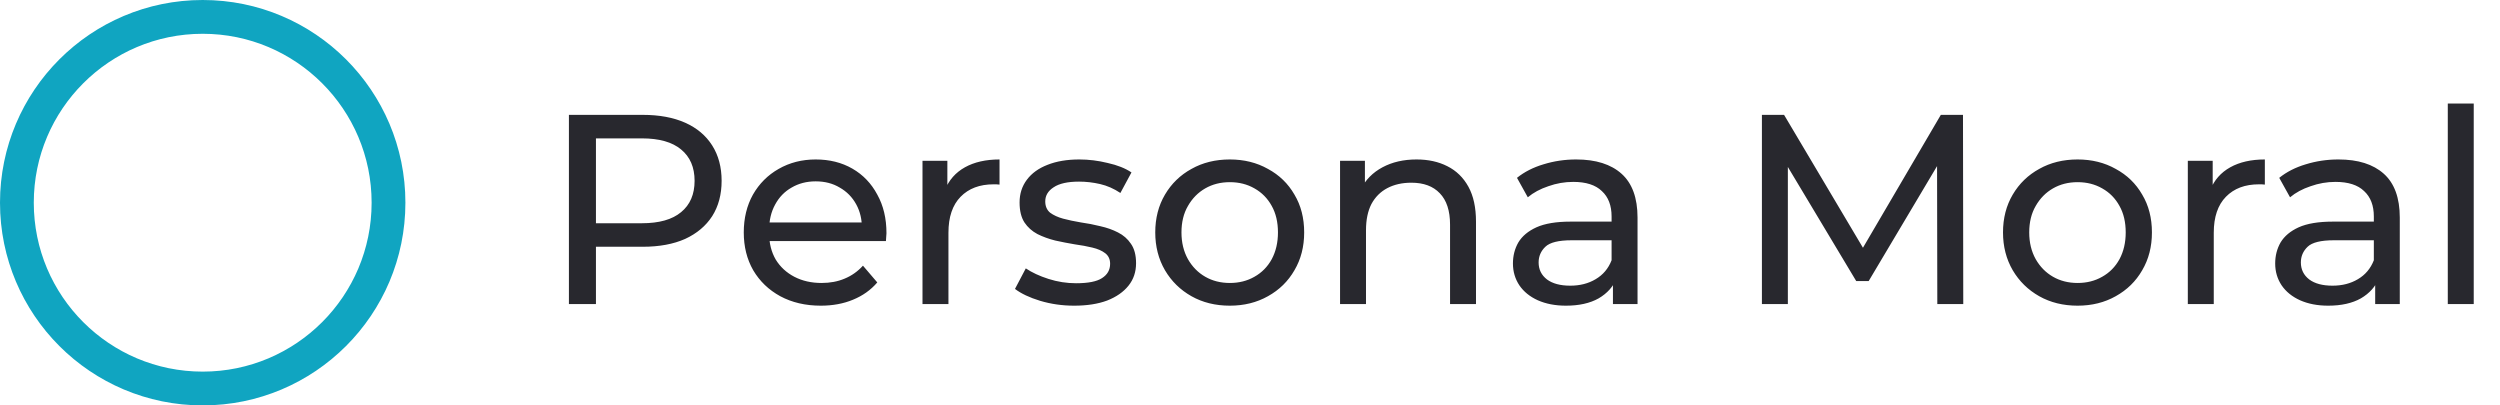 ﻿<svg xmlns="http://www.w3.org/2000/svg" width="148" height="24" viewBox="0 0 148 24" fill="none">
    <path d="M1 12C1 5.925 5.925 1 12 1C18.075 1 23 5.925 23 12C23 18.075 18.075 23 12 23C5.925 23 1 18.075 1 12Z" stroke="#10A5C1" stroke-width="2" />
    <path d="M33.68 18V6.8H38.048C39.029 6.8 39.867 6.955 40.56 7.264C41.253 7.573 41.787 8.021 42.16 8.608C42.533 9.195 42.72 9.893 42.72 10.704C42.72 11.515 42.533 12.213 42.16 12.8C41.787 13.376 41.253 13.824 40.56 14.144C39.867 14.453 39.029 14.608 38.048 14.608H34.56L35.28 13.856V18H33.68ZM35.28 14.016L34.56 13.216H38C39.024 13.216 39.797 12.997 40.32 12.56C40.853 12.123 41.12 11.504 41.12 10.704C41.12 9.904 40.853 9.285 40.32 8.848C39.797 8.411 39.024 8.192 38 8.192H34.56L35.28 7.392V14.016ZM48.591 18.096C47.685 18.096 46.885 17.909 46.191 17.536C45.509 17.163 44.975 16.651 44.591 16C44.218 15.349 44.031 14.603 44.031 13.76C44.031 12.917 44.213 12.171 44.575 11.52C44.949 10.869 45.455 10.363 46.095 10C46.746 9.627 47.477 9.44 48.287 9.44C49.109 9.44 49.834 9.621 50.463 9.984C51.093 10.347 51.583 10.859 51.935 11.52C52.298 12.171 52.479 12.933 52.479 13.808C52.479 13.872 52.474 13.947 52.463 14.032C52.463 14.117 52.458 14.197 52.447 14.272H45.231V13.168H51.647L51.023 13.552C51.034 13.008 50.922 12.523 50.687 12.096C50.453 11.669 50.127 11.339 49.711 11.104C49.306 10.859 48.831 10.736 48.287 10.736C47.754 10.736 47.279 10.859 46.863 11.104C46.447 11.339 46.122 11.675 45.887 12.112C45.653 12.539 45.535 13.029 45.535 13.584V13.84C45.535 14.405 45.663 14.912 45.919 15.36C46.186 15.797 46.554 16.139 47.023 16.384C47.493 16.629 48.031 16.752 48.639 16.752C49.141 16.752 49.594 16.667 49.999 16.496C50.415 16.325 50.778 16.069 51.087 15.728L51.935 16.72C51.551 17.168 51.071 17.509 50.495 17.744C49.93 17.979 49.295 18.096 48.591 18.096ZM54.612 18V9.52H56.084V11.824L55.94 11.248C56.175 10.661 56.57 10.213 57.124 9.904C57.679 9.595 58.362 9.44 59.172 9.44V10.928C59.108 10.917 59.044 10.912 58.98 10.912C58.927 10.912 58.874 10.912 58.82 10.912C57.999 10.912 57.348 11.157 56.868 11.648C56.388 12.139 56.148 12.848 56.148 13.776V18H54.612ZM63.591 18.096C62.887 18.096 62.215 18 61.575 17.808C60.946 17.616 60.45 17.381 60.087 17.104L60.727 15.888C61.09 16.133 61.538 16.341 62.071 16.512C62.605 16.683 63.148 16.768 63.703 16.768C64.418 16.768 64.93 16.667 65.239 16.464C65.559 16.261 65.719 15.979 65.719 15.616C65.719 15.349 65.623 15.141 65.431 14.992C65.239 14.843 64.983 14.731 64.663 14.656C64.354 14.581 64.007 14.517 63.623 14.464C63.239 14.4 62.855 14.325 62.471 14.24C62.087 14.144 61.735 14.016 61.415 13.856C61.095 13.685 60.839 13.456 60.647 13.168C60.455 12.869 60.359 12.475 60.359 11.984C60.359 11.472 60.503 11.024 60.791 10.64C61.079 10.256 61.484 9.963 62.007 9.76C62.541 9.547 63.17 9.44 63.895 9.44C64.45 9.44 65.01 9.509 65.575 9.648C66.151 9.776 66.621 9.963 66.983 10.208L66.327 11.424C65.943 11.168 65.543 10.992 65.127 10.896C64.711 10.8 64.295 10.752 63.879 10.752C63.207 10.752 62.706 10.864 62.375 11.088C62.044 11.301 61.879 11.579 61.879 11.92C61.879 12.208 61.975 12.432 62.167 12.592C62.37 12.741 62.626 12.859 62.935 12.944C63.255 13.029 63.607 13.104 63.991 13.168C64.375 13.221 64.759 13.296 65.143 13.392C65.527 13.477 65.874 13.6 66.183 13.76C66.503 13.92 66.759 14.144 66.951 14.432C67.154 14.72 67.255 15.104 67.255 15.584C67.255 16.096 67.106 16.539 66.807 16.912C66.508 17.285 66.087 17.579 65.543 17.792C64.999 17.995 64.349 18.096 63.591 18.096ZM72.807 18.096C71.953 18.096 71.196 17.909 70.535 17.536C69.873 17.163 69.351 16.651 68.967 16C68.583 15.339 68.391 14.592 68.391 13.76C68.391 12.917 68.583 12.171 68.967 11.52C69.351 10.869 69.873 10.363 70.535 10C71.196 9.627 71.953 9.44 72.807 9.44C73.649 9.44 74.401 9.627 75.063 10C75.735 10.363 76.257 10.869 76.631 11.52C77.015 12.16 77.207 12.907 77.207 13.76C77.207 14.603 77.015 15.349 76.631 16C76.257 16.651 75.735 17.163 75.063 17.536C74.401 17.909 73.649 18.096 72.807 18.096ZM72.807 16.752C73.351 16.752 73.836 16.629 74.263 16.384C74.7 16.139 75.041 15.792 75.287 15.344C75.532 14.885 75.655 14.357 75.655 13.76C75.655 13.152 75.532 12.629 75.287 12.192C75.041 11.744 74.7 11.397 74.263 11.152C73.836 10.907 73.351 10.784 72.807 10.784C72.263 10.784 71.777 10.907 71.351 11.152C70.924 11.397 70.583 11.744 70.327 12.192C70.071 12.629 69.943 13.152 69.943 13.76C69.943 14.357 70.071 14.885 70.327 15.344C70.583 15.792 70.924 16.139 71.351 16.384C71.777 16.629 72.263 16.752 72.807 16.752ZM83.859 9.44C84.552 9.44 85.16 9.573 85.683 9.84C86.216 10.107 86.632 10.512 86.931 11.056C87.23 11.6 87.379 12.288 87.379 13.12V18H85.843V13.296C85.843 12.475 85.64 11.856 85.235 11.44C84.84 11.024 84.28 10.816 83.555 10.816C83.011 10.816 82.536 10.923 82.131 11.136C81.726 11.349 81.411 11.664 81.187 12.08C80.974 12.496 80.867 13.013 80.867 13.632V18H79.331V9.52H80.803V11.808L80.563 11.2C80.84 10.645 81.267 10.213 81.843 9.904C82.419 9.595 83.091 9.44 83.859 9.44ZM95.486 18V16.208L95.406 15.872V12.816C95.406 12.165 95.214 11.664 94.83 11.312C94.456 10.949 93.891 10.768 93.134 10.768C92.632 10.768 92.142 10.853 91.662 11.024C91.182 11.184 90.776 11.403 90.446 11.68L89.806 10.528C90.243 10.176 90.766 9.909 91.374 9.728C91.992 9.536 92.638 9.44 93.31 9.44C94.472 9.44 95.368 9.723 95.998 10.288C96.627 10.853 96.942 11.717 96.942 12.88V18H95.486ZM92.702 18.096C92.072 18.096 91.518 17.989 91.038 17.776C90.568 17.563 90.206 17.269 89.95 16.896C89.694 16.512 89.566 16.08 89.566 15.6C89.566 15.141 89.672 14.725 89.886 14.352C90.11 13.979 90.467 13.68 90.958 13.456C91.459 13.232 92.131 13.12 92.974 13.12H95.662V14.224H93.038C92.27 14.224 91.752 14.352 91.486 14.608C91.219 14.864 91.086 15.173 91.086 15.536C91.086 15.952 91.251 16.288 91.582 16.544C91.912 16.789 92.371 16.912 92.958 16.912C93.534 16.912 94.035 16.784 94.462 16.528C94.899 16.272 95.214 15.899 95.406 15.408L95.71 16.464C95.507 16.965 95.15 17.365 94.638 17.664C94.126 17.952 93.48 18.096 92.702 18.096ZM104.305 18V6.8H105.617L110.641 15.264H109.937L114.897 6.8H116.209L116.225 18H114.689L114.673 9.216H115.041L110.625 16.64H109.889L105.441 9.216H105.841V18H104.305ZM122.994 18.096C122.141 18.096 121.384 17.909 120.722 17.536C120.061 17.163 119.538 16.651 119.154 16C118.77 15.339 118.578 14.592 118.578 13.76C118.578 12.917 118.77 12.171 119.154 11.52C119.538 10.869 120.061 10.363 120.722 10C121.384 9.627 122.141 9.44 122.994 9.44C123.837 9.44 124.589 9.627 125.25 10C125.922 10.363 126.445 10.869 126.818 11.52C127.202 12.16 127.394 12.907 127.394 13.76C127.394 14.603 127.202 15.349 126.818 16C126.445 16.651 125.922 17.163 125.25 17.536C124.589 17.909 123.837 18.096 122.994 18.096ZM122.994 16.752C123.538 16.752 124.024 16.629 124.45 16.384C124.888 16.139 125.229 15.792 125.474 15.344C125.72 14.885 125.842 14.357 125.842 13.76C125.842 13.152 125.72 12.629 125.474 12.192C125.229 11.744 124.888 11.397 124.45 11.152C124.024 10.907 123.538 10.784 122.994 10.784C122.45 10.784 121.965 10.907 121.538 11.152C121.112 11.397 120.77 11.744 120.514 12.192C120.258 12.629 120.13 13.152 120.13 13.76C120.13 14.357 120.258 14.885 120.514 15.344C120.77 15.792 121.112 16.139 121.538 16.384C121.965 16.629 122.45 16.752 122.994 16.752ZM129.519 18V9.52H130.991V11.824L130.847 11.248C131.081 10.661 131.476 10.213 132.031 9.904C132.585 9.595 133.268 9.44 134.079 9.44V10.928C134.015 10.917 133.951 10.912 133.887 10.912C133.833 10.912 133.78 10.912 133.727 10.912C132.905 10.912 132.255 11.157 131.775 11.648C131.295 12.139 131.055 12.848 131.055 13.776V18H129.519ZM140.611 18V16.208L140.531 15.872V12.816C140.531 12.165 140.339 11.664 139.955 11.312C139.581 10.949 139.016 10.768 138.259 10.768C137.757 10.768 137.267 10.853 136.787 11.024C136.307 11.184 135.901 11.403 135.571 11.68L134.931 10.528C135.368 10.176 135.891 9.909 136.499 9.728C137.117 9.536 137.763 9.44 138.435 9.44C139.597 9.44 140.493 9.723 141.123 10.288C141.752 10.853 142.067 11.717 142.067 12.88V18H140.611ZM137.827 18.096C137.197 18.096 136.643 17.989 136.163 17.776C135.693 17.563 135.331 17.269 135.075 16.896C134.819 16.512 134.691 16.08 134.691 15.6C134.691 15.141 134.797 14.725 135.011 14.352C135.235 13.979 135.592 13.68 136.083 13.456C136.584 13.232 137.256 13.12 138.099 13.12H140.787V14.224H138.163C137.395 14.224 136.877 14.352 136.611 14.608C136.344 14.864 136.211 15.173 136.211 15.536C136.211 15.952 136.376 16.288 136.707 16.544C137.037 16.789 137.496 16.912 138.083 16.912C138.659 16.912 139.16 16.784 139.587 16.528C140.024 16.272 140.339 15.899 140.531 15.408L140.835 16.464C140.632 16.965 140.275 17.365 139.763 17.664C139.251 17.952 138.605 18.096 137.827 18.096ZM144.909 18V6.128H146.445V18H144.909Z" fill="#28282E" />
</svg>